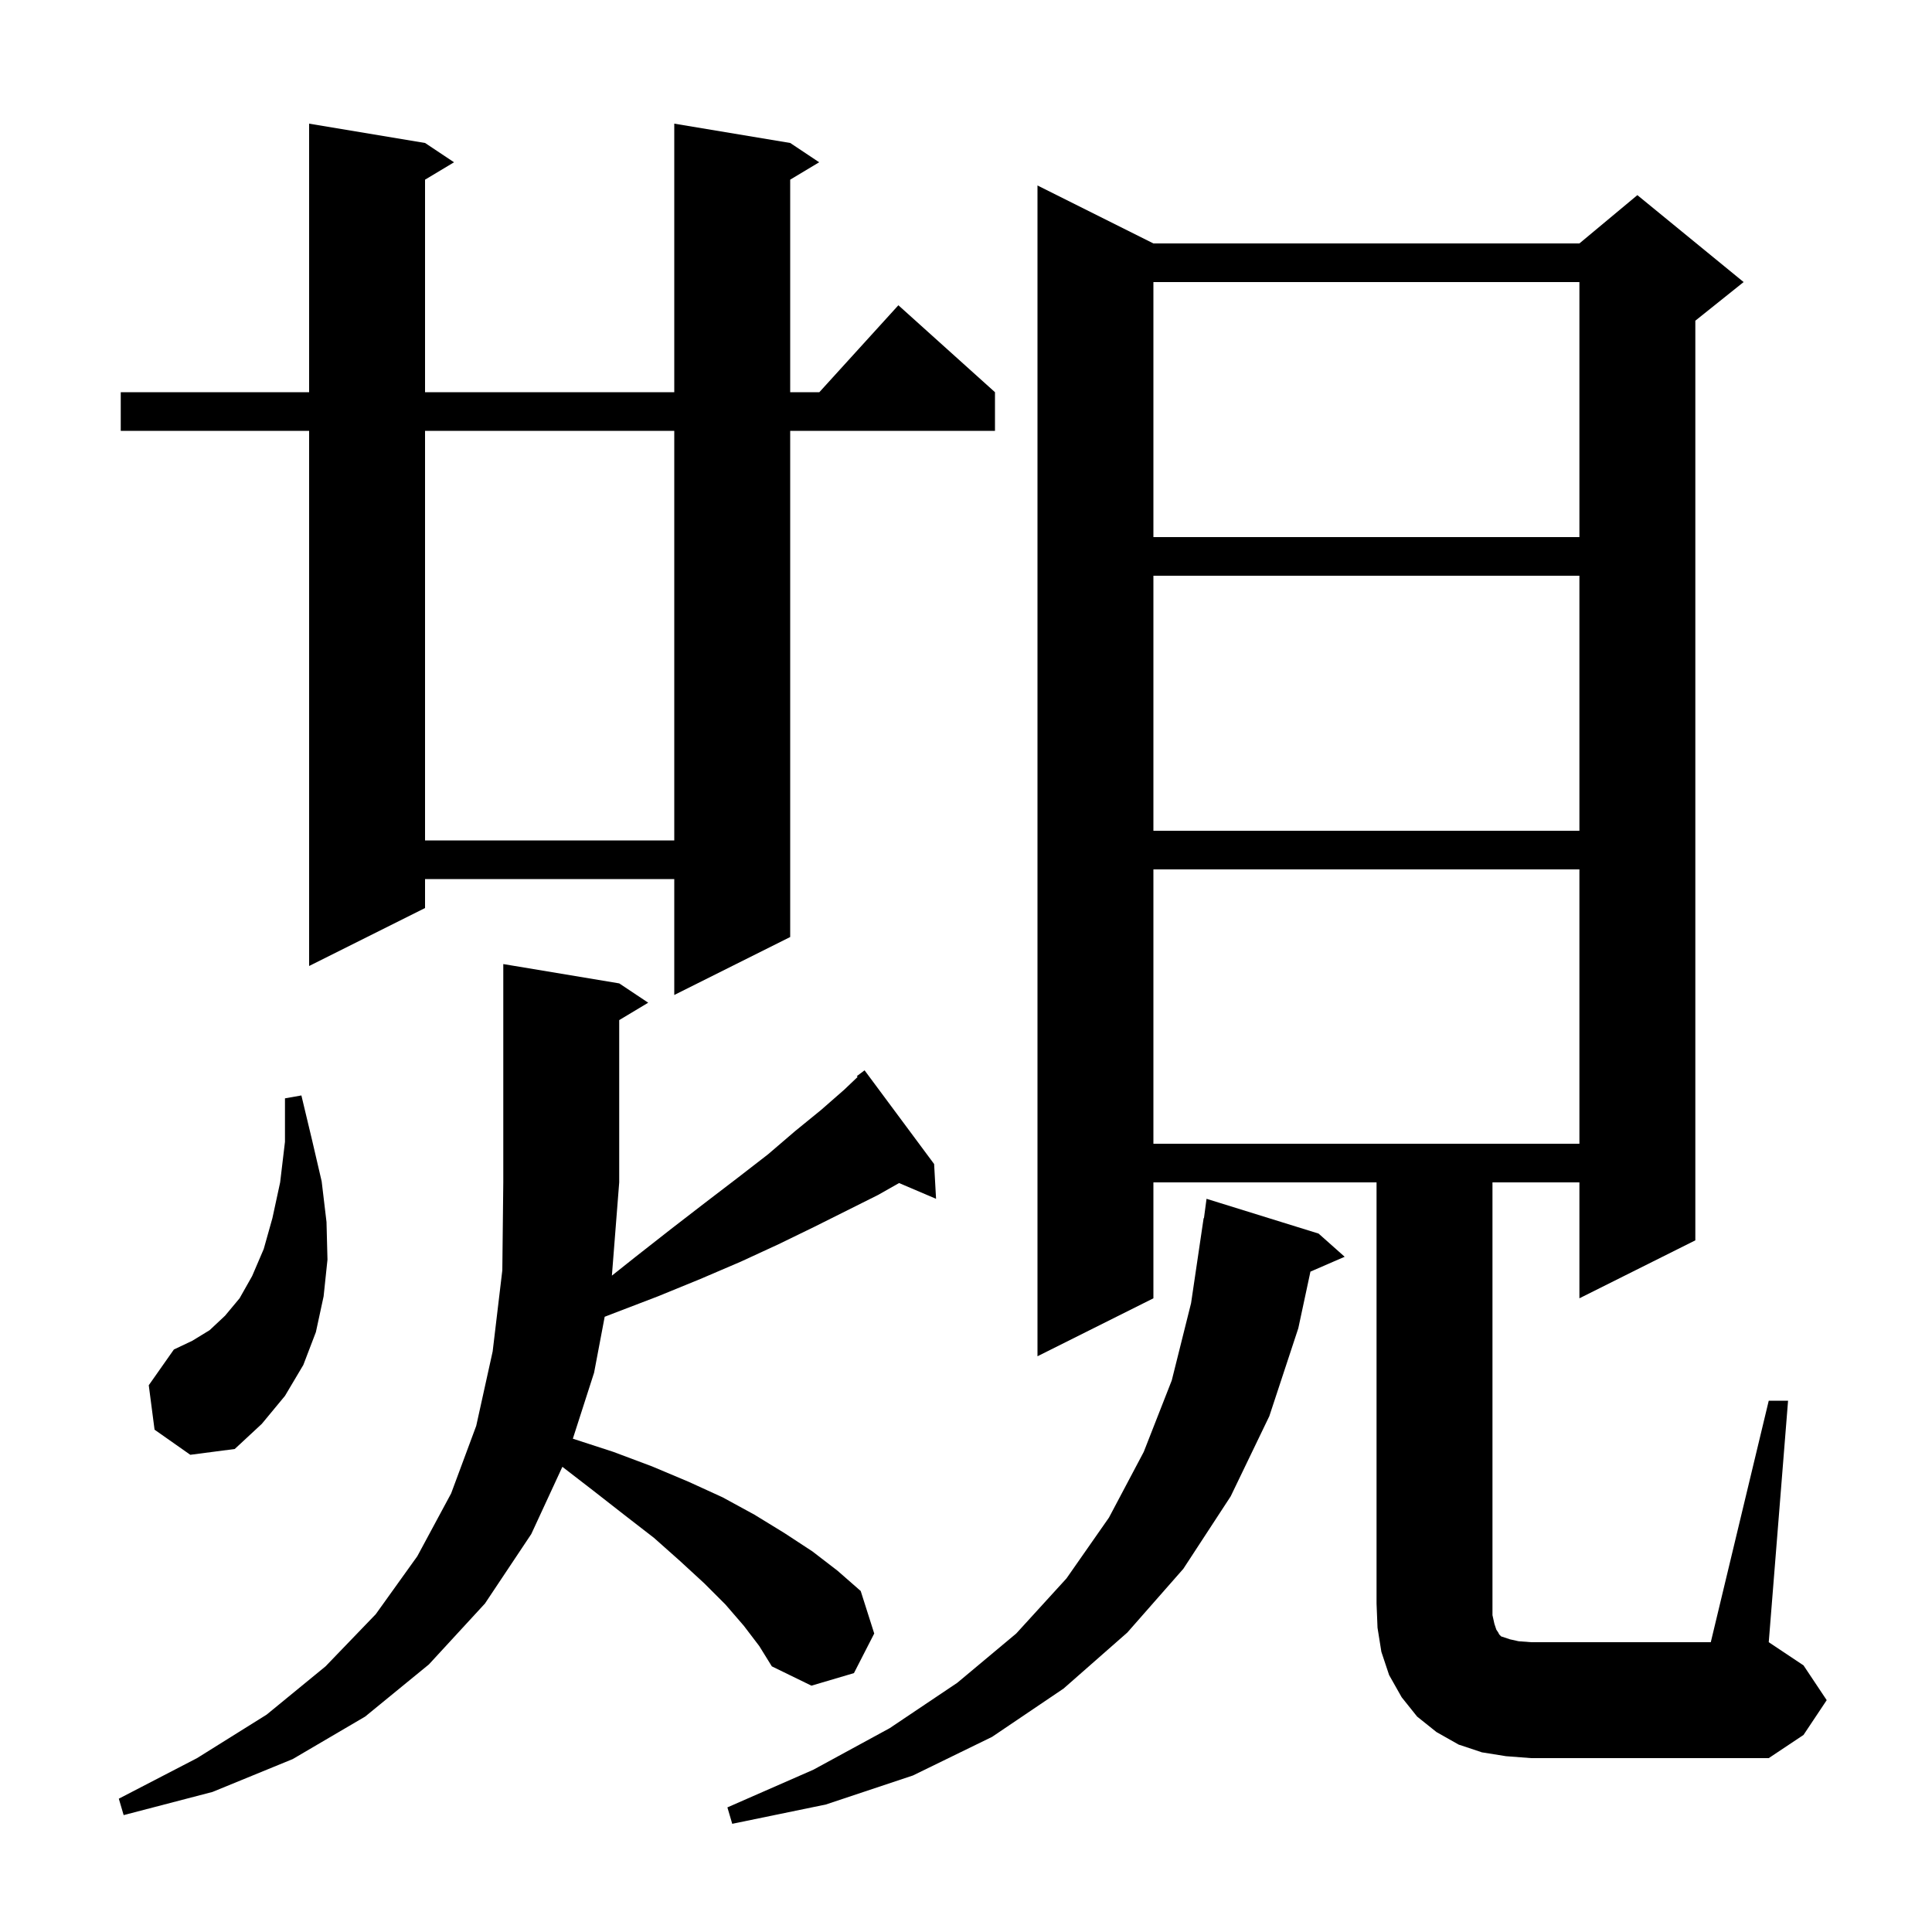 <svg xmlns="http://www.w3.org/2000/svg" xmlns:xlink="http://www.w3.org/1999/xlink" version="1.1" baseProfile="full" viewBox="0 0 200 200" width="200" height="200"><g fill="currentColor"><path d="M 136.5 127.7 L 139.2 130.1 L 135.656 131.638 L 134.4 137.5 L 131.4 146.6 L 127.4 154.9 L 122.5 162.4 L 116.7 169.0 L 110.1 174.8 L 102.7 179.8 L 94.5 183.8 L 85.5 186.8 L 75.8 188.8 L 75.3 187.1 L 84.2 183.2 L 92.1 178.9 L 99.1 174.2 L 105.2 169.1 L 110.4 163.4 L 114.8 157.1 L 118.4 150.3 L 121.3 142.9 L 123.3 134.9 L 124.6 126.1 L 124.633 126.104 L 124.9 124.1 Z M 77.0 168.3 L 75.1 166.1 L 72.9 163.9 L 70.4 161.6 L 67.7 159.2 L 64.6 156.8 L 61.4 154.3 L 58.217 151.844 L 55.0 158.8 L 50.2 166.0 L 44.4 172.3 L 37.8 177.7 L 30.3 182.1 L 22.0 185.5 L 12.8 187.9 L 12.3 186.2 L 20.4 182.0 L 27.6 177.5 L 33.7 172.5 L 38.9 167.1 L 43.2 161.1 L 46.7 154.6 L 49.3 147.6 L 51.0 139.9 L 52.0 131.5 L 52.1 122.4 L 52.1 99.8 L 64.1 101.8 L 67.1 103.8 L 64.1 105.6 L 64.1 122.4 L 63.343 132.053 L 65.8 130.1 L 69.5 127.2 L 73.0 124.5 L 76.4 121.9 L 79.5 119.5 L 82.3 117.1 L 85.0 114.9 L 87.4 112.8 L 88.777 111.488 L 88.7 111.4 L 89.5 110.8 L 96.7 120.5 L 96.9 124.1 L 93.072 122.469 L 90.9 123.7 L 84.3 127.0 L 80.6 128.8 L 76.7 130.6 L 72.5 132.4 L 68.1 134.2 L 63.4 136.0 L 62.597 136.311 L 61.5 142.1 L 59.301 148.933 L 63.5 150.3 L 67.5 151.8 L 71.3 153.4 L 74.8 155.0 L 78.1 156.8 L 81.2 158.7 L 84.1 160.6 L 86.7 162.6 L 89.1 164.7 L 90.5 169.1 L 88.4 173.2 L 84.0 174.5 L 79.9 172.5 L 78.6 170.4 Z M 183.1 145.0 L 185.1 145.0 L 183.1 170.0 L 186.7 172.4 L 189.1 176.0 L 186.7 179.6 L 183.1 182.0 L 158.5 182.0 L 155.9 181.8 L 153.4 181.4 L 151.0 180.6 L 148.7 179.3 L 146.7 177.7 L 145.1 175.7 L 143.8 173.4 L 143.0 171.0 L 142.6 168.5 L 142.5 166.0 L 142.5 122.4 L 119.4 122.4 L 119.4 134.4 L 107.4 140.4 L 107.4 19.2 L 119.4 25.2 L 163.5 25.2 L 169.5 20.2 L 180.5 29.2 L 175.5 33.2 L 175.5 128.4 L 163.5 134.4 L 163.5 122.4 L 154.5 122.4 L 154.5 167.2 L 154.7 168.1 L 154.9 168.7 L 155.1 169.0 L 155.2 169.2 L 155.4 169.4 L 156.3 169.7 L 157.2 169.9 L 158.5 170.0 L 177.1 170.0 Z M 16.0 148.0 L 15.4 143.4 L 18.0 139.7 L 19.9 138.8 L 21.7 137.7 L 23.3 136.2 L 24.8 134.4 L 26.1 132.1 L 27.3 129.3 L 28.2 126.1 L 29.0 122.4 L 29.5 118.2 L 29.5 113.7 L 31.2 113.4 L 32.3 118.0 L 33.3 122.3 L 33.8 126.5 L 33.9 130.4 L 33.5 134.2 L 32.7 137.9 L 31.4 141.3 L 29.5 144.5 L 27.1 147.4 L 24.3 150.0 L 19.7 150.6 Z M 119.4 90.0 L 119.4 118.4 L 163.5 118.4 L 163.5 90.0 Z M 81.8 14.8 L 84.8 16.8 L 81.8 18.6 L 81.8 40.6 L 84.818 40.6 L 93.0 31.6 L 103.0 40.6 L 103.0 44.6 L 81.8 44.6 L 81.8 97.0 L 69.8 103.0 L 69.8 91.0 L 44.0 91.0 L 44.0 94.0 L 32.0 100.0 L 32.0 44.6 L 12.5 44.6 L 12.5 40.6 L 32.0 40.6 L 32.0 12.8 L 44.0 14.8 L 47.0 16.8 L 44.0 18.6 L 44.0 40.6 L 69.8 40.6 L 69.8 12.8 Z M 44.0 44.6 L 44.0 87.0 L 69.8 87.0 L 69.8 44.6 Z M 119.4 59.6 L 119.4 86.0 L 163.5 86.0 L 163.5 59.6 Z M 119.4 29.2 L 119.4 55.6 L 163.5 55.6 L 163.5 29.2 Z "/></g></svg>